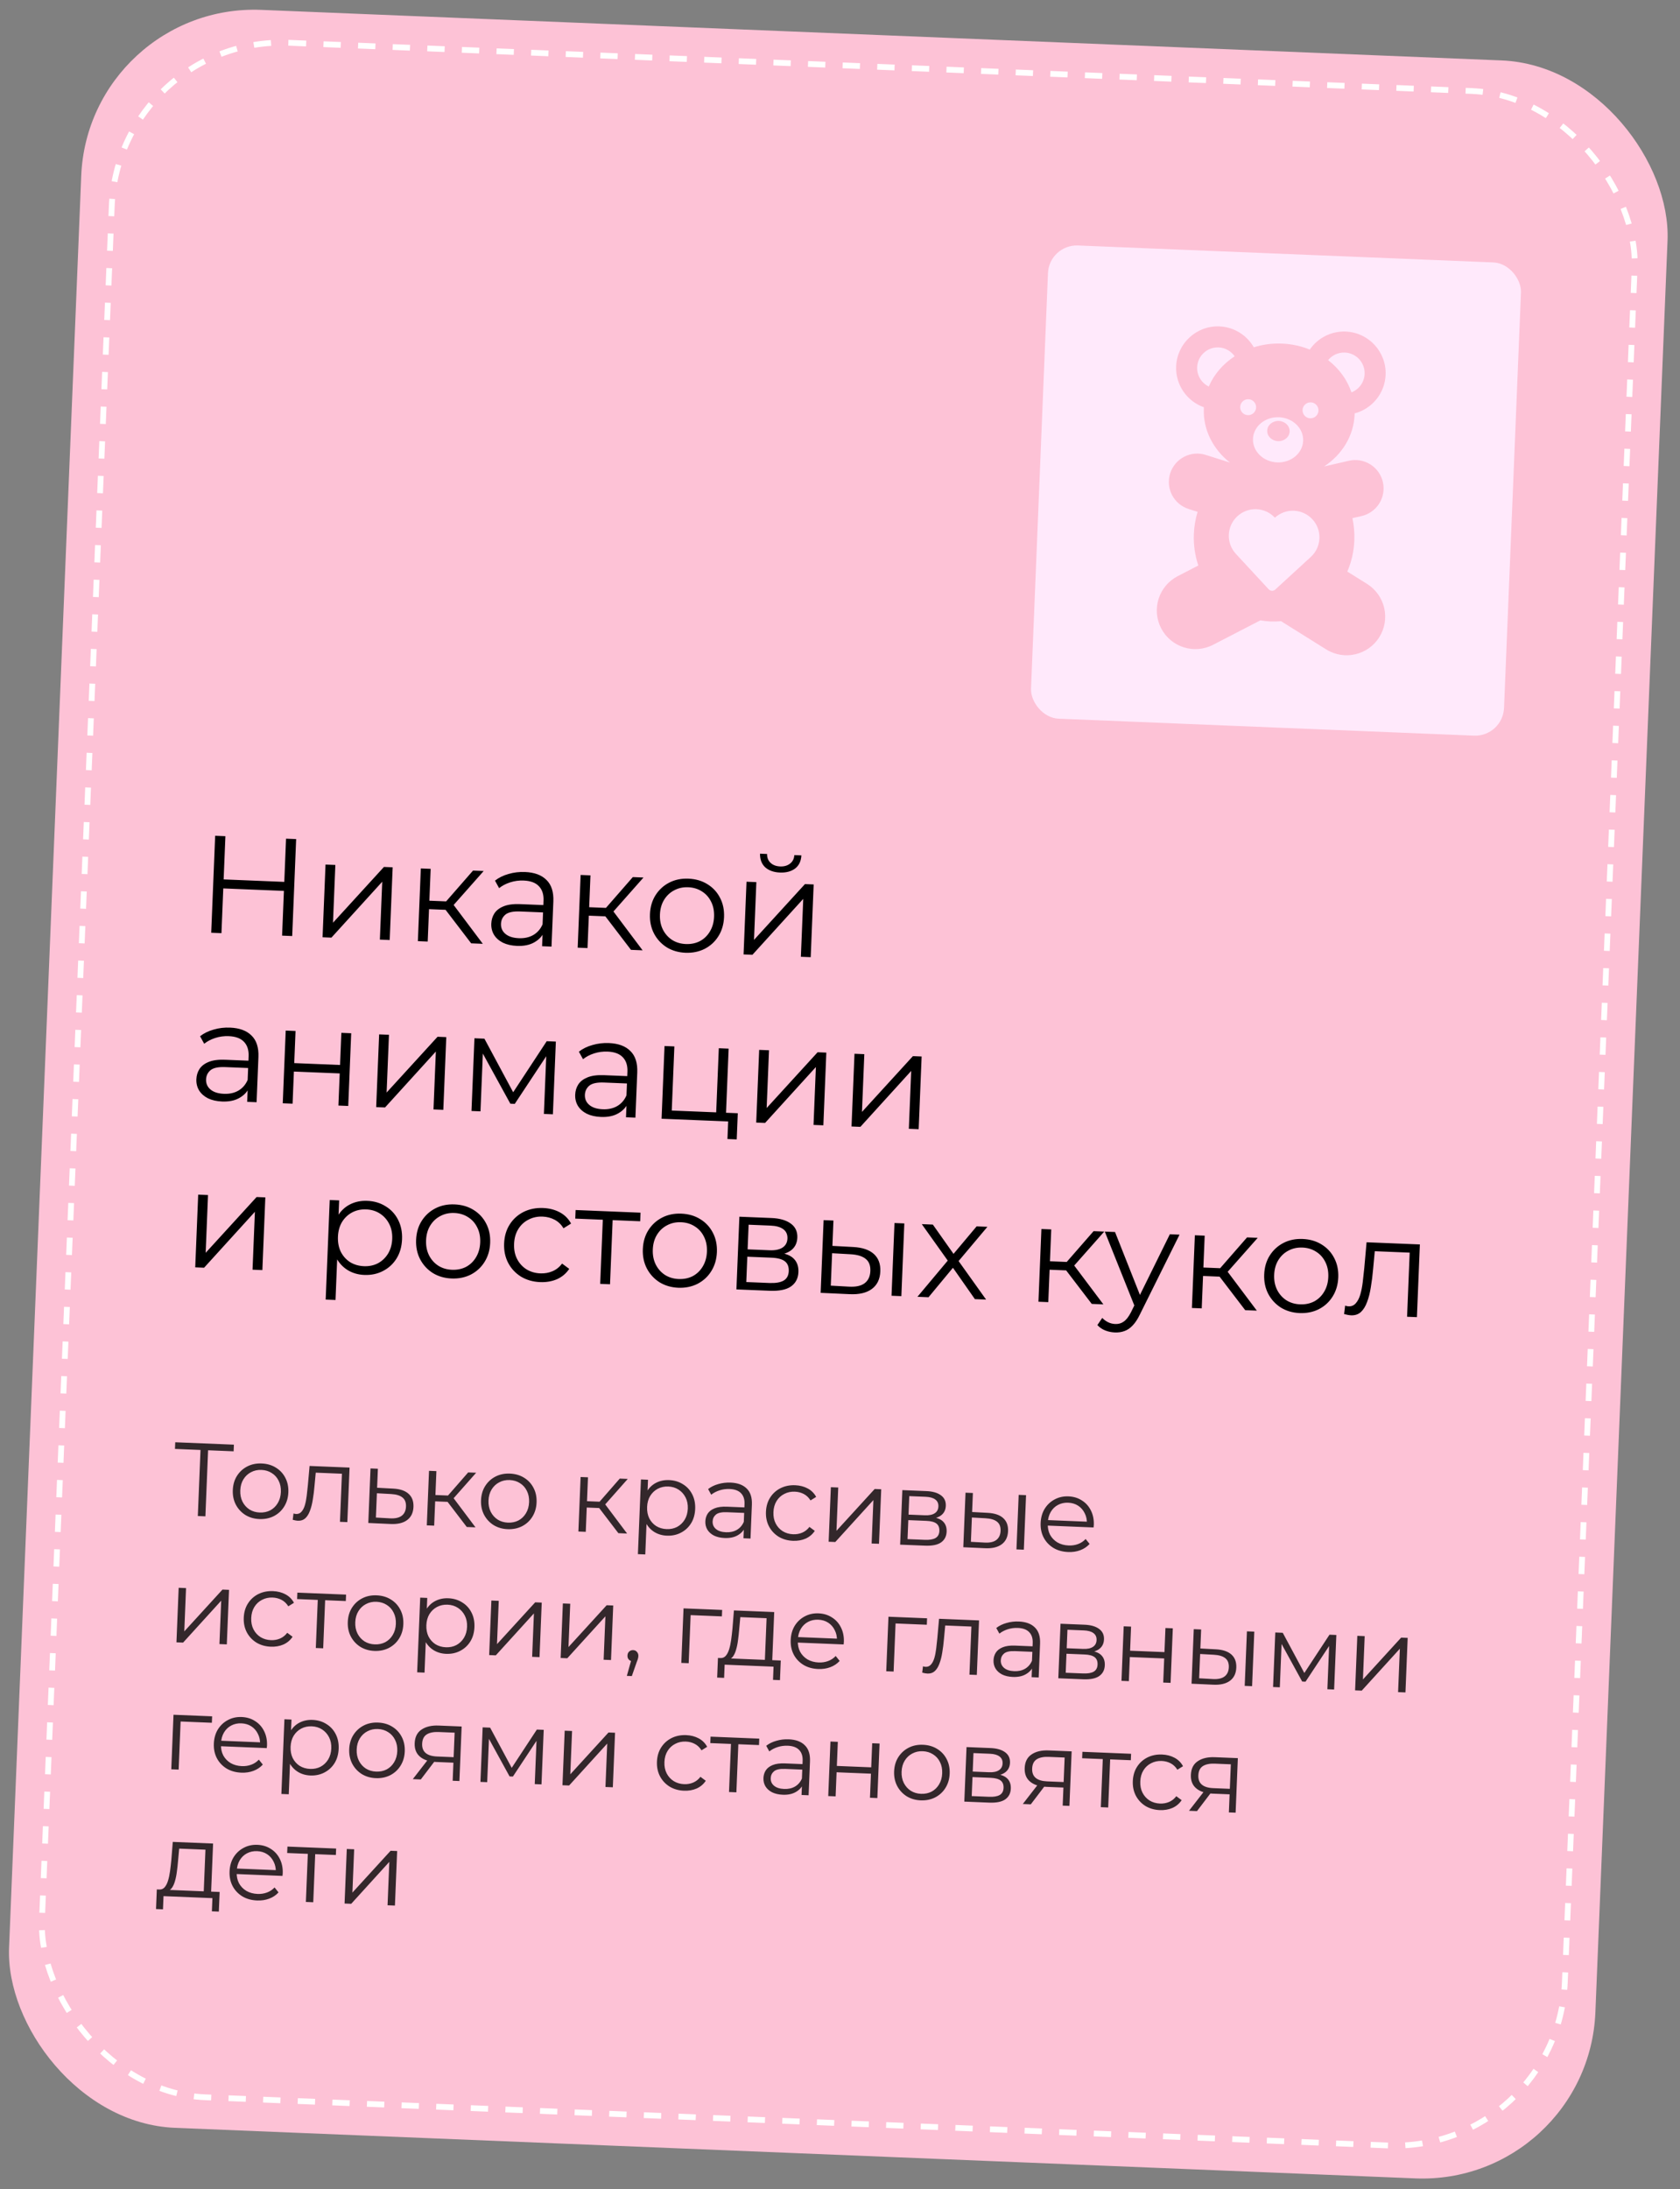 <?xml version="1.0" encoding="UTF-8"?> <svg xmlns="http://www.w3.org/2000/svg" width="291" height="379" viewBox="0 0 291 379" fill="none"><rect x="0" y="0" width="291" height="379" fill="#808080" stroke="none"/><rect x="15.29" y="0.489" width="275" height="367.003" rx="30" transform="rotate(2.333 15.29 0.489)" fill="#FDC2D6"></rect><rect x="20.561" y="6.208" width="264" height="356.003" rx="29.5" transform="rotate(2.333 20.561 6.208)" fill="#FDC2D6"></rect><rect x="20.561" y="6.208" width="264" height="356.003" rx="29.5" transform="rotate(2.333 20.561 6.208)" stroke="white" stroke-dasharray="3 3"></rect><rect x="181.726" y="42.299" width="82" height="82" rx="5" transform="rotate(2.335 181.726 42.299)" fill="#FFE9FB"></rect><g clip-path="url(#clip0_45_130)"><path d="M239.764 105.264C239.365 103.538 238.298 102.037 236.794 101.099L233.377 98.961C234.084 97.311 234.511 95.497 234.589 93.583C234.643 92.249 234.523 90.953 234.256 89.711L235.843 89.347C237.113 89.056 238.216 88.274 238.909 87.171C239.596 86.069 239.825 84.736 239.536 83.464C238.928 80.82 236.295 79.17 233.653 79.775L229.36 80.758C232.438 78.725 234.487 75.491 234.638 71.777C234.641 71.71 234.643 71.644 234.644 71.577C237.621 70.79 239.876 68.134 240.008 64.901C240.17 60.93 237.072 57.568 233.101 57.406C230.537 57.302 228.231 58.556 226.872 60.525C225.393 59.924 223.769 59.559 222.058 59.49C220.345 59.42 218.697 59.651 217.176 60.129C215.982 58.055 213.783 56.618 211.221 56.513C207.25 56.352 203.888 59.45 203.726 63.422C203.594 66.656 205.625 69.485 208.529 70.512C208.525 70.579 208.521 70.644 208.518 70.712C208.367 74.426 210.147 77.816 213.05 80.092L208.852 78.763C206.266 77.945 203.509 79.377 202.69 81.962C202.298 83.204 202.413 84.55 203.012 85.706C203.612 86.862 204.648 87.732 205.889 88.125L207.442 88.617C207.071 89.832 206.848 91.115 206.794 92.451C206.716 94.364 206.995 96.207 207.565 97.91L203.985 99.763C202.41 100.578 201.224 101.985 200.688 103.672C200.149 105.362 200.306 107.197 201.12 108.77C202.815 112.051 206.849 113.334 210.128 111.636L218.313 107.405C218.896 107.507 219.493 107.574 220.1 107.599C220.707 107.624 221.306 107.607 221.896 107.551L229.709 112.434C232.842 114.393 236.965 113.443 238.92 110.31C239.859 108.808 240.162 106.993 239.764 105.264ZM216.254 69.122C217.014 69.153 217.608 69.796 217.577 70.557C217.546 71.317 216.902 71.912 216.141 71.88C215.379 71.85 214.787 71.206 214.818 70.444C214.849 69.683 215.492 69.091 216.254 69.122ZM227.055 69.663C227.817 69.694 228.41 70.338 228.379 71.1C228.348 71.861 227.705 72.453 226.943 72.422C226.181 72.391 225.588 71.749 225.619 70.987C225.65 70.225 226.293 69.632 227.055 69.663ZM219.75 102.026C218.242 100.4 214.151 95.98 214.067 95.89C212.342 94.017 212.46 91.104 214.332 89.379C216.201 87.659 219.103 87.772 220.83 89.632C222.702 87.919 225.604 88.042 227.327 89.909C229.053 91.78 228.934 94.693 227.061 96.419C226.969 96.502 222.532 100.574 220.898 102.073C220.567 102.376 220.054 102.355 219.75 102.026ZM232.951 61.041C234.915 61.121 236.452 62.787 236.372 64.752C236.312 66.214 235.373 67.436 234.092 67.934C233.357 65.745 231.937 63.812 230.048 62.349C230.733 61.511 231.789 60.994 232.951 61.041ZM221.538 72.238C223.939 72.336 225.812 74.167 225.724 76.326C225.636 78.485 223.618 80.157 221.22 80.06C218.821 79.962 216.946 78.132 217.034 75.972C217.122 73.813 219.137 72.141 221.538 72.238ZM207.364 63.57C207.444 61.605 209.109 60.07 211.074 60.15C212.236 60.197 213.247 60.799 213.862 61.688C211.86 62.994 210.286 64.805 209.377 66.925C208.138 66.326 207.304 65.032 207.364 63.57Z" fill="#FDC2D6"></path><path d="M221.37 76.381C222.443 76.424 223.345 75.677 223.384 74.71C223.424 73.744 222.586 72.926 221.512 72.882C220.439 72.838 219.537 73.586 219.498 74.552C219.459 75.518 220.297 76.337 221.37 76.381Z" fill="#FDC2D6"></path></g><path d="M49.547 145.206L51.297 145.277L50.613 162.064L48.862 161.992L49.547 145.206ZM38.359 161.564L36.585 161.492L37.269 144.706L39.043 144.778L38.359 161.564ZM49.346 154.254L38.483 153.811L38.547 152.252L49.41 152.695L49.346 154.254ZM55.872 162.278L56.385 149.688L58.087 149.758L57.68 159.757L66.504 150.101L68.015 150.162L67.502 162.752L65.799 162.682L66.208 152.659L57.406 162.34L55.872 162.278ZM81.614 163.327L76.688 156.881L78.137 156.099L83.628 163.409L81.614 163.327ZM72.381 162.951L72.894 150.361L74.597 150.43L74.084 163.02L72.381 162.951ZM73.785 157.387L73.845 155.924L77.897 156.089L77.838 157.552L73.785 157.387ZM78.242 157.064L76.669 156.76L81.935 150.729L83.781 150.805L78.242 157.064ZM93.898 163.827L94.012 161.046L93.958 160.587L94.148 155.935C94.192 154.864 93.921 154.028 93.337 153.428C92.769 152.828 91.894 152.504 90.711 152.456C89.895 152.423 89.115 152.527 88.368 152.769C87.622 153.011 86.984 153.345 86.454 153.772L85.738 152.47C86.4 151.952 87.184 151.568 88.091 151.316C88.999 151.049 89.948 150.936 90.939 150.976C92.57 151.043 93.808 151.501 94.654 152.352C95.517 153.188 95.915 154.43 95.848 156.076L95.529 163.894L93.898 163.827ZM89.553 163.77C88.61 163.732 87.793 163.546 87.102 163.214C86.427 162.866 85.917 162.413 85.572 161.855C85.227 161.28 85.069 160.633 85.099 159.914C85.125 159.258 85.301 158.673 85.626 158.158C85.968 157.627 86.498 157.216 87.214 156.925C87.947 156.619 88.913 156.49 90.112 156.539L94.452 156.716L94.401 157.987L90.108 157.812C88.893 157.762 88.037 157.944 87.54 158.356C87.059 158.769 86.805 159.295 86.779 159.934C86.75 160.654 87.006 161.24 87.548 161.695C88.09 162.149 88.865 162.397 89.872 162.438C90.831 162.477 91.663 162.295 92.368 161.891C93.09 161.472 93.627 160.854 93.981 160.035L94.317 161.226C93.963 162.044 93.376 162.685 92.557 163.148C91.754 163.612 90.752 163.819 89.553 163.77ZM109.294 164.455L104.368 158.009L105.817 157.227L111.308 164.537L109.294 164.455ZM100.062 164.078L100.574 151.489L102.277 151.558L101.764 164.148L100.062 164.078ZM101.465 158.515L101.525 157.052L105.577 157.217L105.518 158.68L101.465 158.515ZM105.922 158.192L104.349 157.888L109.615 151.857L111.461 151.932L105.922 158.192ZM118.725 164.959C117.51 164.909 116.426 164.593 115.473 164.01C114.537 163.411 113.808 162.621 113.288 161.639C112.768 160.641 112.534 159.518 112.584 158.271C112.636 157.008 112.961 155.909 113.559 154.972C114.158 154.036 114.948 153.315 115.929 152.811C116.911 152.307 118.017 152.079 119.248 152.13C120.495 152.18 121.587 152.497 122.524 153.08C123.477 153.663 124.206 154.445 124.71 155.427C125.231 156.409 125.465 157.531 125.414 158.794C125.363 160.041 125.038 161.141 124.439 162.093C123.856 163.03 123.066 163.759 122.068 164.278C121.07 164.782 119.956 165.009 118.725 164.959ZM118.787 163.448C119.698 163.485 120.513 163.318 121.233 162.947C121.953 162.56 122.528 162.007 122.958 161.288C123.404 160.554 123.647 159.699 123.687 158.724C123.727 157.733 123.555 156.861 123.169 156.108C122.799 155.357 122.271 154.767 121.584 154.338C120.897 153.894 120.107 153.654 119.211 153.617C118.316 153.581 117.508 153.756 116.788 154.143C116.068 154.514 115.486 155.059 115.04 155.777C114.594 156.496 114.351 157.351 114.311 158.342C114.271 159.317 114.444 160.189 114.829 160.957C115.215 161.709 115.751 162.308 116.437 162.752C117.124 163.18 117.907 163.412 118.787 163.448ZM128.796 165.249L129.308 152.66L131.011 152.729L130.604 162.729L139.428 153.072L140.939 153.133L140.426 165.723L138.723 165.654L139.132 155.63L130.33 165.312L128.796 165.249ZM135.09 151.07C134.035 151.027 133.19 150.728 132.556 150.174C131.939 149.604 131.635 148.815 131.644 147.807L132.867 147.856C132.857 148.497 133.06 149.009 133.477 149.395C133.894 149.78 134.446 149.986 135.133 150.014C135.82 150.042 136.387 149.881 136.834 149.531C137.297 149.182 137.549 148.688 137.591 148.049L138.814 148.099C138.757 149.105 138.39 149.867 137.712 150.384C137.035 150.885 136.161 151.113 135.09 151.07ZM42.814 190.77L42.927 187.988L42.874 187.53L43.063 182.877C43.107 181.806 42.837 180.971 42.253 180.37C41.685 179.771 40.809 179.447 39.626 179.399C38.811 179.365 38.03 179.47 37.283 179.712C36.537 179.953 35.899 180.288 35.369 180.714L34.654 179.412C35.315 178.895 36.099 178.51 37.006 178.259C37.914 177.992 38.864 177.878 39.855 177.919C41.485 177.985 42.724 178.444 43.57 179.295C44.432 180.131 44.83 181.372 44.763 183.019L44.445 190.836L42.814 190.77ZM38.469 190.713C37.525 190.674 36.708 190.489 36.017 190.157C35.343 189.809 34.833 189.356 34.487 188.797C34.142 188.223 33.985 187.576 34.014 186.856C34.041 186.201 34.217 185.616 34.542 185.1C34.884 184.57 35.413 184.159 36.129 183.868C36.862 183.562 37.828 183.433 39.028 183.482L43.368 183.659L43.316 184.929L39.024 184.755C37.809 184.705 36.953 184.886 36.455 185.298C35.974 185.711 35.721 186.237 35.694 186.877C35.665 187.596 35.922 188.183 36.464 188.638C37.005 189.092 37.78 189.34 38.787 189.381C39.746 189.42 40.578 189.238 41.283 188.834C42.005 188.415 42.543 187.796 42.896 186.978L43.232 188.169C42.879 188.987 42.292 189.628 41.472 190.091C40.669 190.554 39.668 190.762 38.469 190.713ZM48.977 191.021L49.49 178.431L51.193 178.501L50.966 184.064L58.903 184.388L59.13 178.824L60.833 178.894L60.32 191.483L58.617 191.414L58.844 185.85L50.906 185.527L50.68 191.09L48.977 191.021ZM65.159 191.68L65.672 179.091L67.374 179.16L66.967 189.16L75.791 179.503L77.302 179.565L76.789 192.154L75.087 192.085L75.495 182.061L66.694 191.743L65.159 191.68ZM81.669 192.353L82.182 179.763L83.908 179.834L89.222 189.73L88.502 189.701L94.699 180.273L96.282 180.338L95.769 192.927L94.21 192.864L94.644 182.217L94.95 182.373L89.165 191.121L88.398 191.09L83.299 181.803L83.662 181.745L83.227 192.416L81.669 192.353ZM108.431 193.443L108.545 190.662L108.491 190.203L108.681 185.551C108.725 184.48 108.454 183.644 107.87 183.044C107.302 182.444 106.427 182.12 105.244 182.072C104.428 182.039 103.647 182.143 102.901 182.385C102.155 182.627 101.516 182.961 100.987 183.388L100.271 182.086C100.933 181.568 101.717 181.184 102.624 180.933C103.532 180.665 104.481 180.552 105.472 180.592C107.103 180.659 108.341 181.118 109.187 181.969C110.05 182.804 110.448 184.046 110.381 185.692L110.062 193.51L108.431 193.443ZM104.086 193.386C103.143 193.348 102.326 193.163 101.635 192.83C100.96 192.482 100.45 192.029 100.105 191.471C99.76 190.896 99.602 190.249 99.631 189.53C99.658 188.874 99.834 188.289 100.159 187.774C100.501 187.243 101.03 186.833 101.747 186.542C102.48 186.235 103.446 186.106 104.645 186.155L108.985 186.332L108.934 187.603L104.641 187.428C103.426 187.379 102.57 187.56 102.073 187.972C101.592 188.385 101.338 188.911 101.312 189.55C101.283 190.27 101.539 190.857 102.081 191.311C102.623 191.766 103.397 192.013 104.405 192.054C105.364 192.093 106.196 191.911 106.901 191.508C107.623 191.089 108.16 190.47 108.514 189.652L108.85 190.842C108.496 191.661 107.909 192.301 107.09 192.764C106.286 193.228 105.285 193.435 104.086 193.386ZM114.594 193.695L115.107 181.105L116.81 181.174L116.358 192.277L124.055 192.591L124.508 181.488L126.21 181.557L125.697 194.147L114.594 193.695ZM126.005 197.21L126.135 194.021L126.561 194.182L123.995 194.078L124.055 192.591L127.796 192.743L127.611 197.275L126.005 197.21ZM130.987 194.362L131.5 181.773L133.203 181.842L132.795 191.842L141.62 182.185L143.13 182.247L142.617 194.836L140.915 194.767L141.323 184.743L132.522 194.425L130.987 194.362ZM147.497 195.035L148.01 182.446L149.712 182.515L149.305 192.515L158.129 182.858L159.64 182.919L159.127 195.509L157.425 195.44L157.833 185.416L149.032 195.098L147.497 195.035ZM33.816 219.427L34.329 206.838L36.031 206.907L35.624 216.907L44.448 207.25L45.959 207.312L45.446 219.901L43.744 219.832L44.152 209.808L35.35 219.49L33.816 219.427ZM63.095 220.74C62.008 220.696 61.035 220.408 60.176 219.877C59.318 219.329 58.644 218.573 58.155 217.609C57.682 216.629 57.474 215.451 57.53 214.076C57.586 212.701 57.889 211.553 58.439 210.63C58.99 209.692 59.715 208.993 60.614 208.533C61.514 208.073 62.515 207.866 63.618 207.911C64.817 207.96 65.877 208.275 66.798 208.857C67.736 209.424 68.457 210.206 68.96 211.203C69.465 212.185 69.691 213.307 69.64 214.57C69.588 215.849 69.27 216.957 68.688 217.894C68.105 218.831 67.323 219.552 66.342 220.056C65.376 220.561 64.294 220.789 63.095 220.74ZM56.412 225.008L57.114 207.766L58.745 207.833L58.591 211.621L58.32 214.132L58.457 216.684L58.115 225.077L56.412 225.008ZM63.037 219.225C63.932 219.261 64.74 219.094 65.459 218.723C66.18 218.336 66.763 217.783 67.208 217.065C67.655 216.33 67.898 215.476 67.937 214.5C67.977 213.525 67.804 212.661 67.418 211.909C67.033 211.157 66.497 210.558 65.81 210.114C65.124 209.67 64.333 209.429 63.438 209.393C62.542 209.356 61.727 209.531 60.99 209.918C60.27 210.305 59.687 210.857 59.241 211.576C58.812 212.295 58.577 213.142 58.537 214.117C58.497 215.093 58.662 215.964 59.031 216.732C59.417 217.484 59.953 218.082 60.639 218.527C61.343 218.956 62.142 219.188 63.037 219.225ZM78.216 221.356C77.001 221.307 75.917 220.991 74.964 220.407C74.027 219.809 73.299 219.018 72.778 218.036C72.259 217.038 72.024 215.916 72.075 214.669C72.126 213.406 72.451 212.306 73.05 211.37C73.649 210.433 74.439 209.713 75.42 209.209C76.401 208.704 77.508 208.477 78.739 208.527C79.986 208.578 81.078 208.895 82.015 209.477C82.968 210.061 83.696 210.843 84.201 211.824C84.721 212.806 84.956 213.929 84.904 215.192C84.854 216.439 84.529 217.538 83.929 218.491C83.347 219.428 82.556 220.156 81.558 220.676C80.561 221.18 79.447 221.407 78.216 221.356ZM78.277 219.846C79.189 219.883 80.004 219.716 80.724 219.345C81.444 218.958 82.019 218.405 82.449 217.686C82.895 216.951 83.138 216.096 83.178 215.121C83.218 214.13 83.046 213.258 82.66 212.506C82.29 211.754 81.762 211.164 81.075 210.736C80.388 210.292 79.597 210.051 78.702 210.015C77.807 209.978 76.999 210.154 76.279 210.541C75.559 210.912 74.976 211.456 74.531 212.175C74.085 212.893 73.842 213.748 73.802 214.739C73.762 215.714 73.934 216.586 74.32 217.355C74.705 218.107 75.241 218.705 75.928 219.149C76.615 219.578 77.398 219.81 78.277 219.846ZM93.557 221.982C92.31 221.931 91.202 221.613 90.233 221.029C89.281 220.43 88.544 219.64 88.024 218.658C87.504 217.66 87.269 216.537 87.32 215.29C87.372 214.027 87.697 212.927 88.295 211.991C88.894 211.055 89.692 210.335 90.689 209.831C91.703 209.328 92.833 209.101 94.08 209.152C95.151 209.196 96.109 209.443 96.956 209.894C97.802 210.345 98.456 210.996 98.918 211.847L97.612 212.659C97.206 212.002 96.69 211.508 96.063 211.179C95.436 210.849 94.746 210.669 93.995 210.638C93.1 210.601 92.284 210.776 91.548 211.163C90.812 211.533 90.221 212.078 89.776 212.796C89.33 213.514 89.087 214.369 89.047 215.36C89.006 216.352 89.179 217.223 89.565 217.976C89.95 218.728 90.495 219.327 91.197 219.772C91.9 220.201 92.699 220.433 93.594 220.47C94.346 220.5 95.047 220.377 95.699 220.099C96.351 219.821 96.906 219.38 97.363 218.774L98.599 219.689C98.07 220.484 97.365 221.08 96.484 221.476C95.604 221.857 94.628 222.025 93.557 221.982ZM103.962 222.285L104.433 210.727L104.846 211.2L99.643 210.988L99.703 209.501L110.95 209.96L110.889 211.446L105.686 211.234L106.136 210.796L105.665 222.355L103.962 222.285ZM117.488 222.957C116.273 222.907 115.189 222.591 114.236 222.007C113.3 221.409 112.571 220.618 112.051 219.636C111.531 218.638 111.296 217.516 111.347 216.269C111.399 215.006 111.724 213.906 112.322 212.97C112.921 212.034 113.711 211.313 114.692 210.809C115.674 210.304 116.78 210.077 118.011 210.127C119.258 210.178 120.35 210.495 121.287 211.077C122.24 211.661 122.969 212.443 123.473 213.424C123.993 214.406 124.228 215.529 124.177 216.792C124.126 218.039 123.801 219.138 123.201 220.091C122.619 221.028 121.828 221.756 120.83 222.276C119.833 222.78 118.719 223.007 117.488 222.957ZM117.55 221.446C118.461 221.483 119.276 221.316 119.996 220.945C120.716 220.558 121.291 220.005 121.721 219.286C122.167 218.551 122.41 217.697 122.45 216.721C122.49 215.73 122.318 214.858 121.932 214.106C121.562 213.354 121.034 212.764 120.347 212.336C119.66 211.892 118.869 211.651 117.974 211.615C117.079 211.579 116.271 211.754 115.551 212.141C114.831 212.512 114.248 213.056 113.803 213.775C113.357 214.493 113.114 215.348 113.074 216.339C113.034 217.315 113.207 218.186 113.592 218.955C113.977 219.707 114.513 220.305 115.2 220.75C115.887 221.178 116.67 221.41 117.55 221.446ZM127.558 223.247L128.071 210.657L133.635 210.884C135.057 210.942 136.165 211.259 136.959 211.836C137.768 212.413 138.151 213.23 138.108 214.285C138.066 215.308 137.642 216.083 136.836 216.611C136.031 217.123 134.988 217.352 133.71 217.3L134.066 216.81C135.569 216.872 136.66 217.196 137.341 217.785C138.021 218.373 138.34 219.194 138.297 220.25C138.253 221.337 137.819 222.168 136.995 222.743C136.187 223.302 134.952 223.548 133.29 223.48L127.558 223.247ZM129.268 221.971L133.272 222.135C134.343 222.178 135.158 222.043 135.715 221.73C136.289 221.401 136.591 220.853 136.623 220.085C136.654 219.318 136.429 218.748 135.948 218.376C135.466 218.004 134.69 217.797 133.619 217.753L129.446 217.583L129.268 221.971ZM129.498 216.312L133.287 216.466C134.262 216.506 135.013 216.353 135.54 216.006C136.082 215.66 136.368 215.135 136.397 214.431C136.425 213.728 136.183 213.19 135.67 212.816C135.172 212.444 134.436 212.238 133.461 212.198L129.672 212.044L129.498 216.312ZM154.426 224.342L154.939 211.752L156.641 211.821L156.128 224.411L154.426 224.342ZM147.78 215.904C149.362 215.984 150.554 216.385 151.358 217.107C152.161 217.828 152.536 218.836 152.483 220.131C152.429 221.474 151.939 222.487 151.014 223.17C150.09 223.853 148.797 224.152 147.135 224.068L142.148 223.841L142.661 211.252L144.363 211.321L144.185 215.709L147.78 215.904ZM147.068 222.769C148.25 222.833 149.147 222.637 149.758 222.182C150.385 221.711 150.718 221.004 150.757 220.061C150.795 219.117 150.528 218.418 149.954 217.962C149.38 217.49 148.495 217.222 147.296 217.157L144.133 216.98L143.904 222.592L147.068 222.769ZM158.914 224.524L164.519 217.835L164.46 218.673L159.666 211.945L161.585 212.023L165.514 217.587L164.795 217.534L169.163 212.332L171.033 212.408L165.657 218.794L165.718 217.884L170.808 225.009L168.865 224.93L164.712 218.996L165.379 219.119L160.832 224.603L158.914 224.524ZM189.107 225.755L184.181 219.309L185.63 218.527L191.121 225.837L189.107 225.755ZM179.874 225.378L180.387 212.789L182.09 212.858L181.577 225.448L179.874 225.378ZM181.278 219.815L181.338 218.352L185.39 218.517L185.331 219.98L181.278 219.815ZM185.735 219.492L184.162 219.188L189.428 213.157L191.274 213.232L185.735 219.492ZM193.103 230.697C192.512 230.673 191.948 230.554 191.413 230.34C190.893 230.127 190.449 229.821 190.081 229.421L190.924 228.183C191.231 228.499 191.566 228.745 191.927 228.92C192.303 229.112 192.723 229.217 193.187 229.236C193.747 229.258 194.233 229.118 194.645 228.815C195.073 228.528 195.487 228 195.887 227.232L196.777 225.419L196.98 225.163L202.636 213.695L204.314 213.764L197.433 227.607C197.048 228.408 196.63 229.04 196.179 229.502C195.744 229.964 195.274 230.281 194.771 230.453C194.267 230.641 193.711 230.722 193.103 230.697ZM196.64 226.422L191.365 213.236L193.139 213.308L197.8 225.076L196.64 226.422ZM215.686 226.838L210.76 220.392L212.21 219.61L217.7 226.92L215.686 226.838ZM206.454 226.461L206.967 213.872L208.669 213.941L208.156 226.531L206.454 226.461ZM207.857 220.898L207.917 219.435L211.97 219.6L211.91 221.063L207.857 220.898ZM212.314 220.575L210.741 220.271L216.007 214.24L217.854 214.315L212.314 220.575ZM225.117 227.342C223.902 227.292 222.818 226.976 221.865 226.393C220.929 225.794 220.201 225.004 219.68 224.022C219.16 223.024 218.926 221.901 218.977 220.654C219.028 219.391 219.353 218.292 219.952 217.355C220.55 216.419 221.34 215.699 222.322 215.194C223.303 214.69 224.409 214.462 225.64 214.513C226.887 214.563 227.979 214.88 228.916 215.463C229.869 216.046 230.598 216.828 231.102 217.81C231.623 218.792 231.857 219.914 231.806 221.177C231.755 222.424 231.43 223.524 230.831 224.476C230.248 225.413 229.458 226.142 228.46 226.661C227.463 227.165 226.348 227.392 225.117 227.342ZM225.179 225.831C226.09 225.868 226.906 225.701 227.625 225.33C228.346 224.943 228.921 224.39 229.35 223.671C229.797 222.937 230.04 222.082 230.079 221.107C230.12 220.116 229.947 219.244 229.561 218.492C229.192 217.74 228.663 217.15 227.976 216.722C227.29 216.277 226.499 216.037 225.604 216C224.708 215.964 223.901 216.139 223.18 216.526C222.46 216.897 221.878 217.442 221.432 218.16C220.987 218.879 220.744 219.734 220.703 220.725C220.663 221.7 220.836 222.572 221.221 223.34C221.607 224.092 222.143 224.691 222.829 225.135C223.517 225.563 224.3 225.795 225.179 225.831ZM232.816 227.512L232.996 226.054C233.107 226.074 233.21 226.102 233.305 226.138C233.416 226.159 233.512 226.171 233.592 226.174C234.103 226.195 234.519 226.02 234.838 225.648C235.173 225.278 235.434 224.776 235.62 224.143C235.806 223.51 235.947 222.795 236.044 221.998C236.141 221.186 236.23 220.373 236.311 219.559L236.71 215.084L245.942 215.46L245.429 228.049L243.726 227.98L244.199 216.374L244.61 216.895L237.752 216.615L238.181 216.104L237.841 219.742C237.749 220.827 237.618 221.862 237.45 222.848C237.298 223.835 237.078 224.699 236.792 225.44C236.522 226.181 236.162 226.759 235.713 227.173C235.264 227.571 234.704 227.757 234.033 227.729C233.841 227.721 233.642 227.697 233.435 227.657C233.244 227.617 233.038 227.569 232.816 227.512Z" fill="black"></path><path d="M34.265 262.481L34.746 250.683L35.091 251.058L30.307 250.863L30.354 249.712L40.515 250.126L40.468 251.277L35.702 251.082L36.059 250.737L35.578 262.535L34.265 262.481ZM44.93 263.006C44.019 262.969 43.206 262.732 42.491 262.294C41.789 261.845 41.242 261.252 40.852 260.516C40.462 259.767 40.286 258.926 40.325 257.99C40.363 257.043 40.607 256.218 41.056 255.516C41.505 254.814 42.097 254.273 42.833 253.895C43.569 253.517 44.399 253.346 45.322 253.384C46.257 253.422 47.077 253.66 47.779 254.097C48.494 254.534 49.041 255.121 49.419 255.857C49.809 256.593 49.985 257.435 49.947 258.382C49.908 259.318 49.665 260.142 49.215 260.857C48.778 261.559 48.185 262.106 47.437 262.496C46.689 262.873 45.853 263.044 44.93 263.006ZM44.976 261.873C45.66 261.901 46.271 261.776 46.811 261.497C47.351 261.207 47.783 260.792 48.105 260.253C48.44 259.702 48.622 259.061 48.652 258.33C48.682 257.586 48.552 256.932 48.263 256.368C47.986 255.804 47.59 255.362 47.074 255.041C46.559 254.707 45.966 254.527 45.295 254.5C44.623 254.472 44.017 254.604 43.477 254.894C42.937 255.172 42.5 255.581 42.166 256.12C41.832 256.659 41.65 257.3 41.62 258.043C41.59 258.774 41.719 259.428 42.008 260.005C42.297 260.569 42.699 261.018 43.214 261.351C43.73 261.672 44.317 261.846 44.976 261.873ZM50.704 263.133L50.839 262.04C50.922 262.055 51 262.076 51.071 262.103C51.154 262.119 51.226 262.128 51.286 262.13C51.669 262.146 51.981 262.014 52.221 261.736C52.472 261.458 52.668 261.081 52.807 260.607C52.947 260.132 53.052 259.596 53.125 258.998C53.198 258.389 53.264 257.779 53.325 257.169L53.624 253.812L60.549 254.094L60.164 263.537L58.887 263.485L59.242 254.78L59.55 255.171L54.406 254.961L54.728 254.578L54.473 257.306C54.404 258.12 54.306 258.896 54.18 259.636C54.066 260.376 53.901 261.024 53.686 261.579C53.483 262.135 53.214 262.569 52.877 262.879C52.54 263.178 52.12 263.317 51.617 263.296C51.473 263.291 51.323 263.272 51.168 263.242C51.026 263.212 50.871 263.176 50.704 263.133ZM68.108 257.735C69.294 257.796 70.183 258.096 70.773 258.636C71.376 259.177 71.657 259.934 71.618 260.905C71.576 261.912 71.209 262.672 70.516 263.184C69.834 263.696 68.864 263.921 67.606 263.858L63.794 263.685L64.179 254.242L65.456 254.294L65.321 257.586L68.108 257.735ZM67.574 262.884C68.448 262.931 69.115 262.784 69.573 262.443C70.044 262.09 70.294 261.559 70.323 260.852C70.351 260.145 70.151 259.62 69.72 259.278C69.29 258.924 68.632 258.723 67.745 258.675L65.283 258.539L65.111 262.747L67.574 262.884ZM80.852 264.38L77.158 259.545L78.245 258.959L82.363 264.441L80.852 264.38ZM73.928 264.097L74.313 254.655L75.59 254.707L75.205 264.149L73.928 264.097ZM74.981 259.925L75.025 258.828L78.065 258.952L78.02 260.049L74.981 259.925ZM78.323 259.683L77.144 259.454L81.093 254.932L82.478 254.988L78.323 259.683ZM87.926 264.758C87.014 264.721 86.201 264.483 85.487 264.046C84.784 263.597 84.238 263.004 83.848 262.268C83.458 261.519 83.282 260.677 83.32 259.742C83.359 258.795 83.603 257.97 84.052 257.268C84.5 256.566 85.093 256.025 85.829 255.647C86.565 255.269 87.395 255.098 88.318 255.136C89.253 255.174 90.072 255.411 90.775 255.848C91.49 256.286 92.036 256.873 92.415 257.609C92.805 258.345 92.981 259.187 92.942 260.134C92.904 261.069 92.66 261.894 92.211 262.609C91.774 263.311 91.181 263.858 90.433 264.247C89.685 264.625 88.849 264.795 87.926 264.758ZM87.972 263.625C88.655 263.653 89.267 263.527 89.807 263.249C90.347 262.959 90.778 262.544 91.1 262.005C91.435 261.454 91.617 260.813 91.647 260.081C91.677 259.338 91.548 258.684 91.259 258.12C90.981 257.556 90.585 257.114 90.07 256.793C89.555 256.459 88.962 256.279 88.29 256.252C87.619 256.224 87.013 256.356 86.473 256.646C85.933 256.924 85.496 257.333 85.162 257.872C84.828 258.41 84.645 259.052 84.615 259.795C84.585 260.526 84.715 261.18 85.004 261.756C85.293 262.321 85.695 262.769 86.21 263.103C86.725 263.424 87.312 263.598 87.972 263.625ZM107.11 265.449L103.416 260.615L104.502 260.029L108.621 265.511L107.11 265.449ZM100.186 265.167L100.57 255.725L101.847 255.777L101.462 265.219L100.186 265.167ZM101.238 260.995L101.283 259.898L104.322 260.021L104.278 261.119L101.238 260.995ZM104.581 260.753L103.401 260.524L107.351 256.001L108.735 256.058L104.581 260.753ZM115.506 265.882C114.691 265.848 113.961 265.632 113.317 265.234C112.673 264.823 112.168 264.256 111.801 263.533C111.446 262.798 111.29 261.915 111.332 260.884C111.374 259.852 111.601 258.991 112.014 258.299C112.427 257.595 112.971 257.071 113.645 256.726C114.32 256.381 115.071 256.226 115.898 256.26C116.797 256.296 117.592 256.533 118.283 256.969C118.987 257.394 119.527 257.981 119.905 258.729C120.283 259.465 120.453 260.306 120.415 261.254C120.376 262.213 120.138 263.044 119.701 263.747C119.264 264.449 118.677 264.99 117.941 265.368C117.217 265.747 116.405 265.918 115.506 265.882ZM110.494 269.082L111.021 256.151L112.244 256.201L112.128 259.042L111.925 260.926L112.027 262.839L111.771 269.134L110.494 269.082ZM115.462 264.745C116.134 264.772 116.739 264.647 117.279 264.369C117.819 264.078 118.257 263.664 118.591 263.125C118.926 262.574 119.108 261.933 119.138 261.202C119.167 260.47 119.038 259.822 118.748 259.258C118.459 258.694 118.057 258.245 117.542 257.912C117.027 257.579 116.434 257.398 115.763 257.371C115.091 257.344 114.48 257.475 113.927 257.765C113.387 258.055 112.95 258.469 112.616 259.008C112.293 259.548 112.117 260.183 112.088 260.914C112.058 261.646 112.181 262.299 112.458 262.875C112.747 263.439 113.149 263.888 113.664 264.221C114.192 264.543 114.791 264.718 115.462 264.745ZM128.776 266.332L128.861 264.246L128.821 263.902L128.963 260.413C128.996 259.61 128.793 258.983 128.355 258.533C127.929 258.083 127.272 257.84 126.385 257.804C125.774 257.779 125.188 257.857 124.628 258.038C124.068 258.22 123.59 258.471 123.192 258.791L122.656 257.814C123.152 257.426 123.74 257.138 124.42 256.949C125.101 256.749 125.813 256.664 126.556 256.694C127.779 256.744 128.708 257.088 129.343 257.726C129.99 258.353 130.288 259.284 130.238 260.519L129.999 266.382L128.776 266.332ZM125.517 266.289C124.81 266.261 124.197 266.122 123.678 265.872C123.173 265.611 122.79 265.272 122.531 264.853C122.272 264.422 122.154 263.937 122.176 263.397C122.196 262.905 122.328 262.466 122.572 262.08C122.828 261.682 123.225 261.374 123.762 261.156C124.312 260.926 125.037 260.829 125.936 260.866L129.191 260.999L129.153 261.952L125.933 261.821C125.022 261.784 124.38 261.92 124.007 262.229C123.646 262.538 123.456 262.933 123.436 263.412C123.414 263.952 123.607 264.392 124.013 264.733C124.42 265.074 125 265.26 125.756 265.29C126.475 265.32 127.099 265.183 127.628 264.88C128.169 264.566 128.573 264.102 128.838 263.488L129.09 264.381C128.824 264.995 128.384 265.476 127.77 265.823C127.167 266.171 126.416 266.326 125.517 266.289ZM137.351 266.772C136.416 266.734 135.585 266.496 134.858 266.058C134.144 265.608 133.592 265.015 133.201 264.279C132.811 263.53 132.636 262.688 132.674 261.753C132.712 260.806 132.956 259.981 133.405 259.279C133.854 258.576 134.452 258.036 135.2 257.659C135.96 257.281 136.808 257.112 137.743 257.15C138.547 257.182 139.266 257.368 139.9 257.706C140.535 258.044 141.026 258.532 141.372 259.171L140.392 259.78C140.088 259.287 139.701 258.917 139.231 258.669C138.76 258.422 138.243 258.287 137.68 258.264C137.008 258.237 136.397 258.368 135.844 258.658C135.293 258.935 134.85 259.344 134.515 259.883C134.181 260.421 133.999 261.062 133.969 261.806C133.938 262.549 134.068 263.203 134.357 263.767C134.646 264.332 135.054 264.781 135.581 265.114C136.109 265.436 136.708 265.611 137.379 265.638C137.943 265.661 138.469 265.568 138.958 265.36C139.447 265.152 139.863 264.82 140.206 264.366L141.132 265.052C140.736 265.649 140.207 266.095 139.547 266.393C138.886 266.678 138.155 266.804 137.351 266.772ZM143.532 266.933L143.917 257.491L145.194 257.543L144.888 265.043L151.507 257.801L152.64 257.847L152.255 267.289L150.978 267.237L151.285 259.719L144.683 266.98L143.532 266.933ZM155.915 267.438L156.299 257.996L160.472 258.166C161.539 258.209 162.37 258.447 162.965 258.88C163.572 259.313 163.859 259.925 163.827 260.716C163.796 261.484 163.478 262.065 162.873 262.461C162.269 262.845 161.487 263.017 160.528 262.978L160.795 262.611C161.922 262.657 162.741 262.9 163.252 263.341C163.762 263.782 164.001 264.399 163.969 265.19C163.936 266.005 163.61 266.629 162.992 267.06C162.386 267.479 161.46 267.664 160.213 267.613L155.915 267.438ZM157.197 266.481L160.2 266.604C161.004 266.636 161.614 266.535 162.032 266.3C162.462 266.053 162.689 265.642 162.713 265.067C162.736 264.491 162.568 264.064 162.207 263.785C161.846 263.506 161.264 263.35 160.46 263.318L157.331 263.19L157.197 266.481ZM157.37 262.237L160.211 262.353C160.943 262.382 161.506 262.267 161.901 262.007C162.308 261.748 162.522 261.354 162.543 260.826C162.565 260.299 162.383 259.895 161.998 259.615C161.625 259.336 161.073 259.181 160.342 259.151L157.5 259.036L157.37 262.237ZM176.065 268.259L176.45 258.817L177.727 258.869L177.342 268.311L176.065 268.259ZM171.081 261.931C172.267 261.991 173.162 262.292 173.764 262.833C174.367 263.374 174.648 264.13 174.609 265.101C174.567 266.108 174.2 266.868 173.507 267.38C172.813 267.892 171.843 268.117 170.597 268.054L166.857 267.884L167.242 258.442L168.518 258.494L168.384 261.785L171.081 261.931ZM170.547 267.079C171.433 267.127 172.106 266.981 172.564 266.639C173.035 266.286 173.285 265.756 173.314 265.048C173.342 264.341 173.142 263.816 172.711 263.474C172.281 263.121 171.617 262.919 170.718 262.871L168.346 262.738L168.174 266.947L170.547 267.079ZM185.021 268.714C184.038 268.674 183.183 268.435 182.456 267.997C181.73 267.547 181.171 266.954 180.781 266.217C180.391 265.469 180.215 264.627 180.253 263.692C180.291 262.756 180.523 261.937 180.948 261.234C181.385 260.531 181.959 259.99 182.672 259.611C183.396 259.22 184.196 259.042 185.071 259.078C185.958 259.114 186.736 259.35 187.402 259.786C188.082 260.21 188.604 260.795 188.97 261.543C189.336 262.278 189.5 263.12 189.462 264.067C189.459 264.127 189.451 264.193 189.436 264.264C189.433 264.324 189.431 264.39 189.428 264.462L181.208 264.127L181.247 263.174L188.783 263.481L188.264 263.838C188.292 263.155 188.167 262.543 187.888 262.003C187.623 261.452 187.244 261.016 186.753 260.696C186.261 260.376 185.686 260.202 185.026 260.175C184.379 260.149 183.791 260.275 183.264 260.554C182.736 260.832 182.317 261.236 182.007 261.764C181.698 262.291 181.529 262.903 181.5 263.598L181.492 263.796C181.463 264.516 181.593 265.157 181.882 265.722C182.184 266.274 182.61 266.718 183.161 267.053C183.724 267.376 184.372 267.553 185.103 267.582C185.679 267.606 186.216 267.526 186.716 267.342C187.228 267.159 187.672 266.864 188.049 266.459L188.735 267.316C188.295 267.802 187.751 268.165 187.105 268.403C186.471 268.641 185.776 268.745 185.021 268.714ZM30.564 284.349L30.948 274.907L32.225 274.959L31.92 282.458L38.538 275.216L39.671 275.262L39.286 284.704L38.01 284.652L38.316 277.134L31.715 284.396L30.564 284.349ZM46.899 285.104C45.964 285.066 45.133 284.828 44.406 284.39C43.692 283.941 43.139 283.348 42.749 282.611C42.359 281.863 42.183 281.021 42.221 280.086C42.26 279.139 42.504 278.314 42.953 277.612C43.402 276.909 44 276.369 44.748 275.991C45.508 275.614 46.356 275.444 47.291 275.482C48.094 275.515 48.813 275.701 49.448 276.039C50.083 276.377 50.574 276.865 50.92 277.504L49.94 278.112C49.636 277.62 49.249 277.25 48.779 277.002C48.308 276.755 47.791 276.62 47.228 276.597C46.556 276.569 45.944 276.701 45.392 276.99C44.84 277.268 44.397 277.676 44.063 278.215C43.729 278.754 43.547 279.395 43.516 280.139C43.486 280.882 43.616 281.536 43.905 282.1C44.194 282.664 44.602 283.113 45.129 283.447C45.656 283.769 46.256 283.943 46.927 283.971C47.491 283.994 48.017 283.901 48.506 283.693C48.995 283.484 49.411 283.153 49.753 282.699L50.68 283.385C50.284 283.981 49.755 284.428 49.094 284.726C48.434 285.011 47.702 285.137 46.899 285.104ZM54.703 285.332L55.056 276.664L55.366 277.018L51.463 276.859L51.509 275.744L59.944 276.088L59.898 277.203L55.996 277.044L56.333 276.716L55.98 285.384L54.703 285.332ZM64.847 285.836C63.936 285.799 63.123 285.561 62.408 285.124C61.706 284.675 61.16 284.082 60.769 283.346C60.38 282.597 60.204 281.755 60.242 280.82C60.28 279.873 60.524 279.048 60.973 278.346C61.422 277.644 62.014 277.103 62.751 276.725C63.486 276.346 64.316 276.176 65.239 276.214C66.175 276.252 66.994 276.489 67.696 276.926C68.411 277.364 68.958 277.951 69.336 278.687C69.727 279.423 69.902 280.265 69.864 281.212C69.826 282.147 69.582 282.972 69.132 283.686C68.695 284.389 68.103 284.936 67.354 285.325C66.606 285.703 65.771 285.873 64.847 285.836ZM64.894 284.703C65.577 284.731 66.189 284.605 66.728 284.327C67.269 284.037 67.7 283.622 68.022 283.083C68.357 282.532 68.539 281.891 68.569 281.159C68.599 280.416 68.47 279.762 68.18 279.198C67.903 278.634 67.507 278.192 66.991 277.87C66.477 277.537 65.883 277.357 65.212 277.33C64.54 277.302 63.935 277.434 63.394 277.724C62.855 278.002 62.418 278.411 62.083 278.95C61.749 279.488 61.567 280.129 61.537 280.873C61.507 281.604 61.636 282.258 61.925 282.834C62.214 283.399 62.616 283.847 63.131 284.181C63.647 284.502 64.234 284.676 64.894 284.703ZM77.27 286.342C76.455 286.309 75.725 286.093 75.081 285.694C74.437 285.284 73.932 284.717 73.565 283.993C73.211 283.258 73.054 282.375 73.096 281.344C73.138 280.313 73.366 279.451 73.778 278.759C74.191 278.056 74.735 277.531 75.41 277.187C76.084 276.842 76.835 276.686 77.662 276.72C78.562 276.757 79.357 276.993 80.047 277.43C80.751 277.855 81.291 278.441 81.669 279.189C82.048 279.925 82.218 280.767 82.179 281.714C82.14 282.673 81.902 283.504 81.465 284.207C81.028 284.91 80.441 285.45 79.705 285.829C78.981 286.207 78.17 286.379 77.27 286.342ZM72.258 289.543L72.785 276.611L74.008 276.661L73.892 279.503L73.689 281.386L73.791 283.3L73.535 289.595L72.258 289.543ZM77.227 285.205C77.898 285.233 78.504 285.107 79.043 284.829C79.584 284.539 80.021 284.124 80.355 283.585C80.69 283.034 80.872 282.393 80.902 281.662C80.932 280.931 80.802 280.283 80.513 279.718C80.224 279.154 79.821 278.705 79.306 278.372C78.792 278.039 78.198 277.859 77.527 277.831C76.856 277.804 76.244 277.935 75.692 278.225C75.151 278.515 74.714 278.93 74.38 279.469C74.058 280.008 73.882 280.643 73.852 281.375C73.822 282.106 73.945 282.76 74.222 283.335C74.511 283.9 74.914 284.348 75.428 284.682C75.956 285.003 76.555 285.178 77.227 285.205ZM84.73 286.556L85.114 277.114L86.391 277.166L86.086 284.665L92.704 277.423L93.837 277.469L93.453 286.911L92.175 286.859L92.482 279.341L85.881 286.603L84.73 286.556ZM97.112 287.06L97.497 277.618L98.774 277.67L98.468 285.17L105.086 277.927L106.22 277.974L105.835 287.416L104.558 287.364L104.864 279.846L98.263 287.107L97.112 287.06ZM108.578 290.158L109.505 286.863L109.617 287.642C109.342 287.631 109.111 287.531 108.927 287.344C108.754 287.156 108.674 286.919 108.686 286.631C108.697 286.343 108.797 286.113 108.984 285.941C109.183 285.769 109.415 285.688 109.678 285.699C109.954 285.71 110.172 285.815 110.332 286.014C110.504 286.213 110.585 286.444 110.574 286.708C110.57 286.804 110.56 286.9 110.544 286.995C110.528 287.091 110.5 287.197 110.459 287.316C110.418 287.434 110.365 287.576 110.298 287.742L109.441 290.193L108.578 290.158ZM118.013 287.912L118.397 278.47L125.088 278.742L125.042 279.857L119.305 279.624L119.642 279.313L119.29 287.964L118.013 287.912ZM132.468 287.888L132.783 280.173L128.233 279.987L128.039 282.087C127.989 282.722 127.922 283.344 127.837 283.953C127.764 284.562 127.651 285.122 127.498 285.632C127.358 286.131 127.167 286.537 126.926 286.852C126.686 287.154 126.384 287.322 126.023 287.356L124.755 287.07C125.127 287.097 125.438 286.977 125.689 286.711C125.94 286.433 126.142 286.051 126.294 285.565C126.446 285.079 126.565 284.525 126.65 283.904C126.736 283.271 126.81 282.626 126.873 281.968L127.127 278.825L134.105 279.11L133.745 287.94L132.468 287.888ZM124.221 290.453L124.36 287.054L135.241 287.497L135.102 290.896L133.897 290.847L133.99 288.563L125.519 288.218L125.426 290.502L124.221 290.453ZM141.727 288.968C140.744 288.928 139.889 288.689 139.162 288.251C138.436 287.801 137.877 287.208 137.487 286.472C137.097 285.723 136.921 284.881 136.959 283.946C136.997 283.011 137.229 282.191 137.654 281.488C138.091 280.785 138.665 280.244 139.377 279.865C140.102 279.474 140.902 279.297 141.777 279.332C142.664 279.368 143.441 279.604 144.108 280.04C144.788 280.464 145.31 281.05 145.676 281.797C146.042 282.533 146.206 283.374 146.168 284.321C146.165 284.381 146.157 284.447 146.142 284.518C146.139 284.578 146.136 284.644 146.134 284.716L137.914 284.381L137.953 283.428L145.489 283.735L144.97 284.092C144.998 283.409 144.873 282.797 144.594 282.257C144.329 281.706 143.95 281.27 143.459 280.95C142.967 280.63 142.392 280.456 141.732 280.429C141.085 280.403 140.497 280.529 139.97 280.808C139.442 281.087 139.023 281.49 138.713 282.018C138.404 282.546 138.234 283.157 138.206 283.853L138.198 284.05C138.169 284.77 138.299 285.412 138.588 285.976C138.89 286.529 139.316 286.972 139.867 287.307C140.43 287.63 141.078 287.807 141.809 287.837C142.384 287.86 142.922 287.78 143.422 287.596C143.934 287.413 144.378 287.119 144.755 286.714L145.441 287.57C145.001 288.057 144.457 288.419 143.811 288.657C143.177 288.895 142.482 288.999 141.727 288.968ZM153.509 289.358L153.893 279.916L160.584 280.189L160.538 281.304L154.801 281.07L155.138 280.759L154.786 289.41L153.509 289.358ZM159.739 289.594L159.874 288.501C159.957 288.516 160.034 288.537 160.105 288.564C160.189 288.579 160.26 288.588 160.32 288.591C160.704 288.606 161.016 288.475 161.255 288.197C161.507 287.919 161.702 287.542 161.842 287.068C161.981 286.593 162.087 286.057 162.159 285.459C162.232 284.85 162.299 284.24 162.36 283.63L162.659 280.273L169.583 280.555L169.198 289.997L167.922 289.945L168.276 281.241L168.585 281.632L163.441 281.422L163.763 281.039L163.507 283.767C163.438 284.58 163.341 285.357 163.214 286.097C163.1 286.837 162.936 287.484 162.721 288.04C162.518 288.596 162.248 289.03 161.911 289.34C161.575 289.639 161.155 289.778 160.651 289.757C160.507 289.751 160.358 289.733 160.203 289.703C160.06 289.673 159.905 289.637 159.739 289.594ZM178.692 290.384L178.777 288.298L178.737 287.954L178.879 284.465C178.911 283.662 178.709 283.035 178.271 282.585C177.845 282.135 177.188 281.892 176.301 281.856C175.689 281.831 175.104 281.909 174.544 282.091C173.984 282.272 173.505 282.523 173.108 282.843L172.571 281.866C173.068 281.478 173.656 281.19 174.336 281.001C175.017 280.801 175.729 280.716 176.472 280.746C177.695 280.796 178.624 281.14 179.258 281.778C179.905 282.405 180.204 283.336 180.154 284.571L179.915 290.434L178.692 290.384ZM175.433 290.342C174.725 290.313 174.112 290.174 173.594 289.924C173.088 289.664 172.706 289.324 172.447 288.905C172.188 288.474 172.07 287.989 172.092 287.449C172.112 286.958 172.244 286.519 172.488 286.132C172.744 285.734 173.141 285.426 173.678 285.208C174.228 284.978 174.953 284.881 175.852 284.918L179.107 285.051L179.068 286.004L175.849 285.873C174.938 285.836 174.296 285.972 173.923 286.281C173.562 286.59 173.372 286.985 173.352 287.464C173.33 288.004 173.522 288.444 173.929 288.785C174.335 289.126 174.916 289.312 175.672 289.342C176.391 289.372 177.015 289.235 177.544 288.932C178.085 288.618 178.488 288.154 178.753 287.54L179.005 288.433C178.74 289.047 178.3 289.528 177.686 289.875C177.083 290.223 176.332 290.378 175.433 290.342ZM183.314 290.573L183.699 281.13L187.871 281.3C188.938 281.344 189.769 281.582 190.364 282.015C190.971 282.448 191.258 283.06 191.226 283.851C191.195 284.618 190.877 285.2 190.272 285.596C189.668 285.979 188.887 286.152 187.927 286.113L188.195 285.745C189.322 285.791 190.14 286.035 190.651 286.476C191.161 286.917 191.4 287.533 191.368 288.325C191.335 289.14 191.009 289.763 190.391 290.194C189.786 290.614 188.859 290.799 187.612 290.748L183.314 290.573ZM184.596 289.616L187.599 289.738C188.403 289.771 189.013 289.67 189.431 289.435C189.862 289.188 190.089 288.777 190.112 288.201C190.136 287.626 189.967 287.199 189.606 286.92C189.245 286.641 188.663 286.485 187.859 286.452L184.73 286.325L184.596 289.616ZM184.769 285.372L187.611 285.487C188.342 285.517 188.905 285.402 189.3 285.142C189.707 284.882 189.921 284.489 189.943 283.961C189.964 283.433 189.782 283.03 189.397 282.75C189.025 282.47 188.472 282.316 187.741 282.286L184.899 282.17L184.769 285.372ZM194.256 291.018L194.641 281.576L195.918 281.628L195.748 285.801L201.701 286.043L201.871 281.871L203.148 281.923L202.763 291.365L201.486 291.313L201.656 287.14L195.703 286.898L195.533 291.07L194.256 291.018ZM215.601 291.888L215.986 282.446L217.262 282.498L216.878 291.94L215.601 291.888ZM210.616 285.56C211.803 285.62 212.697 285.921 213.3 286.462C213.902 287.003 214.184 287.759 214.144 288.73C214.103 289.737 213.736 290.497 213.042 291.009C212.349 291.521 211.379 291.746 210.133 291.683L206.392 291.513L206.777 282.071L208.054 282.123L207.92 285.414L210.616 285.56ZM210.082 290.708C210.969 290.757 211.642 290.61 212.1 290.268C212.571 289.915 212.82 289.385 212.849 288.677C212.878 287.97 212.677 287.445 212.247 287.104C211.817 286.75 211.152 286.549 210.254 286.5L207.881 286.367L207.71 290.576L210.082 290.708ZM220.514 292.088L220.898 282.646L222.193 282.699L226.178 290.121L225.639 290.099L230.286 283.029L231.473 283.077L231.089 292.519L229.92 292.472L230.245 284.486L230.475 284.604L226.136 291.164L225.56 291.141L221.737 284.176L222.009 284.133L221.683 292.136L220.514 292.088ZM234.722 292.667L235.107 283.225L236.384 283.277L236.079 290.777L242.697 283.534L243.83 283.58L243.445 293.023L242.168 292.971L242.475 285.453L235.873 292.714L234.722 292.667ZM29.668 306.331L30.053 296.888L36.743 297.161L36.698 298.276L30.961 298.042L31.297 297.732L30.945 306.383L29.668 306.331ZM41.808 306.915C40.825 306.875 39.97 306.636 39.243 306.198C38.517 305.748 37.958 305.155 37.568 304.419C37.178 303.67 37.002 302.828 37.04 301.893C37.078 300.958 37.31 300.139 37.735 299.435C38.172 298.732 38.746 298.191 39.459 297.812C40.183 297.421 40.983 297.244 41.858 297.279C42.745 297.315 43.523 297.551 44.189 297.987C44.869 298.411 45.391 298.997 45.757 299.744C46.123 300.48 46.287 301.321 46.249 302.268C46.246 302.328 46.238 302.394 46.223 302.465C46.22 302.525 46.218 302.591 46.215 302.663L37.995 302.328L38.034 301.375L45.57 301.682L45.051 302.039C45.079 301.356 44.954 300.744 44.675 300.204C44.41 299.653 44.031 299.217 43.54 298.897C43.048 298.577 42.473 298.403 41.813 298.376C41.166 298.35 40.578 298.476 40.051 298.755C39.523 299.034 39.104 299.437 38.794 299.965C38.485 300.493 38.316 301.104 38.287 301.8L38.279 301.998C38.25 302.717 38.38 303.359 38.669 303.923C38.971 304.476 39.397 304.919 39.948 305.254C40.511 305.577 41.159 305.754 41.89 305.784C42.465 305.807 43.003 305.727 43.503 305.543C44.015 305.36 44.459 305.066 44.836 304.661L45.522 305.517C45.082 306.004 44.538 306.366 43.892 306.604C43.258 306.842 42.563 306.946 41.808 306.915ZM53.753 307.402C52.938 307.369 52.208 307.153 51.563 306.754C50.92 306.344 50.414 305.777 50.047 305.053C49.693 304.318 49.537 303.435 49.579 302.404C49.621 301.373 49.848 300.511 50.261 299.82C50.674 299.116 51.218 298.591 51.892 298.247C52.567 297.902 53.318 297.746 54.145 297.78C55.044 297.817 55.839 298.053 56.53 298.49C57.233 298.915 57.774 299.501 58.152 300.249C58.53 300.985 58.7 301.827 58.661 302.774C58.622 303.733 58.384 304.564 57.947 305.267C57.51 305.97 56.924 306.51 56.188 306.889C55.464 307.268 54.652 307.439 53.753 307.402ZM48.74 310.603L49.267 297.671L50.49 297.721L50.374 300.563L50.172 302.446L50.274 304.36L50.017 310.655L48.74 310.603ZM53.709 306.265C54.381 306.293 54.986 306.167 55.526 305.889C56.066 305.599 56.504 305.184 56.838 304.645C57.172 304.094 57.355 303.453 57.384 302.722C57.414 301.991 57.285 301.343 56.995 300.778C56.706 300.214 56.304 299.765 55.789 299.432C55.274 299.099 54.681 298.919 54.01 298.891C53.338 298.864 52.726 298.995 52.174 299.285C51.634 299.575 51.197 299.99 50.862 300.529C50.54 301.068 50.364 301.703 50.334 302.435C50.304 303.166 50.428 303.82 50.705 304.395C50.994 304.96 51.396 305.408 51.911 305.742C52.438 306.063 53.038 306.238 53.709 306.265ZM65.093 307.864C64.182 307.827 63.369 307.59 62.654 307.152C61.952 306.703 61.406 306.11 61.015 305.374C60.626 304.625 60.45 303.784 60.488 302.848C60.526 301.901 60.77 301.076 61.219 300.374C61.668 299.672 62.261 299.131 62.996 298.753C63.733 298.375 64.562 298.204 65.485 298.242C66.421 298.28 67.24 298.518 67.942 298.955C68.657 299.392 69.204 299.979 69.582 300.715C69.972 301.451 70.148 302.293 70.11 303.24C70.072 304.176 69.828 305 69.378 305.715C68.941 306.418 68.349 306.964 67.6 307.354C66.852 307.732 66.017 307.902 65.093 307.864ZM65.139 306.731C65.823 306.759 66.434 306.634 66.974 306.355C67.515 306.065 67.946 305.65 68.268 305.111C68.603 304.56 68.785 303.919 68.815 303.188C68.845 302.444 68.716 301.79 68.426 301.226C68.149 300.662 67.753 300.22 67.237 299.899C66.722 299.565 66.129 299.385 65.458 299.358C64.787 299.33 64.181 299.462 63.64 299.752C63.101 300.03 62.664 300.439 62.329 300.978C61.995 301.517 61.813 302.158 61.783 302.901C61.753 303.633 61.882 304.286 62.171 304.863C62.46 305.427 62.862 305.876 63.377 306.209C63.893 306.53 64.48 306.704 65.139 306.731ZM78.409 308.317L78.548 304.917L78.771 305.197L75.569 305.066C74.358 305.017 73.422 304.714 72.76 304.159C72.098 303.604 71.787 302.822 71.829 301.815C71.873 300.736 72.271 299.948 73.024 299.45C73.777 298.94 74.765 298.71 75.988 298.76L79.963 298.922L79.578 308.364L78.409 308.317ZM71.503 308.035L74.241 304.508L75.572 304.562L72.888 308.092L71.503 308.035ZM78.563 304.54L78.764 299.612L78.982 299.999L75.979 299.877C75.104 299.841 74.413 299.981 73.908 300.297C73.415 300.613 73.153 301.149 73.122 301.904C73.065 303.307 73.93 304.045 75.716 304.117L78.809 304.243L78.563 304.54ZM83.219 308.513L83.604 299.07L84.899 299.123L88.884 306.545L88.345 306.524L92.992 299.453L94.179 299.501L93.795 308.943L92.626 308.896L92.951 300.91L93.18 301.028L88.842 307.589L88.266 307.565L84.442 300.6L84.715 300.557L84.388 308.56L83.219 308.513ZM97.428 309.091L97.813 299.649L99.09 299.701L98.784 307.201L105.403 299.959L106.536 300.005L106.151 309.447L104.874 309.395L105.18 301.877L98.579 309.138L97.428 309.091ZM118.471 310.039C117.535 310.001 116.704 309.763 115.978 309.325C115.263 308.875 114.711 308.282 114.321 307.546C113.931 306.797 113.755 305.956 113.793 305.02C113.832 304.073 114.075 303.248 114.524 302.546C114.973 301.844 115.572 301.304 116.32 300.926C117.08 300.548 117.927 300.379 118.863 300.417C119.666 300.45 120.385 300.635 121.02 300.973C121.655 301.311 122.145 301.8 122.491 302.438L121.512 303.047C121.208 302.554 120.82 302.184 120.35 301.937C119.88 301.689 119.363 301.554 118.799 301.531C118.128 301.504 117.516 301.635 116.964 301.925C116.412 302.203 115.969 302.611 115.635 303.15C115.301 303.689 115.118 304.33 115.088 305.073C115.058 305.816 115.187 306.47 115.476 307.035C115.766 307.599 116.174 308.048 116.701 308.381C117.228 308.703 117.827 308.878 118.499 308.905C119.062 308.928 119.589 308.835 120.077 308.627C120.566 308.419 120.982 308.088 121.325 307.633L122.252 308.319C121.855 308.916 121.327 309.363 120.666 309.66C120.006 309.945 119.274 310.072 118.471 310.039ZM126.275 310.267L126.628 301.598L126.938 301.953L123.035 301.794L123.08 300.679L131.515 301.022L131.47 302.138L127.567 301.979L127.905 301.65L127.552 310.319L126.275 310.267ZM138.84 310.779L138.925 308.692L138.885 308.349L139.027 304.859C139.06 304.056 138.857 303.429 138.419 302.979C137.993 302.529 137.337 302.287 136.449 302.25C135.838 302.225 135.252 302.304 134.692 302.485C134.132 302.666 133.654 302.917 133.256 303.237L132.72 302.261C133.216 301.872 133.804 301.584 134.484 301.396C135.165 301.195 135.877 301.11 136.621 301.14C137.844 301.19 138.772 301.534 139.407 302.173C140.054 302.8 140.352 303.73 140.302 304.965L140.063 310.829L138.84 310.779ZM135.581 310.736C134.874 310.707 134.261 310.568 133.743 310.319C133.237 310.058 132.854 309.718 132.595 309.299C132.336 308.868 132.218 308.383 132.24 307.844C132.26 307.352 132.392 306.913 132.636 306.527C132.892 306.129 133.289 305.821 133.827 305.602C134.376 305.373 135.101 305.276 136 305.313L139.256 305.445L139.217 306.398L135.997 306.267C135.086 306.23 134.444 306.366 134.071 306.675C133.71 306.985 133.52 307.379 133.5 307.859C133.478 308.399 133.671 308.839 134.077 309.18C134.484 309.52 135.065 309.706 135.82 309.737C136.539 309.766 137.163 309.63 137.692 309.327C138.233 309.013 138.637 308.549 138.902 307.935L139.154 308.828C138.889 309.442 138.449 309.922 137.834 310.269C137.231 310.617 136.48 310.773 135.581 310.736ZM143.462 310.967L143.847 301.525L145.124 301.577L144.954 305.749L150.907 305.992L151.077 301.82L152.354 301.872L151.969 311.314L150.692 311.262L150.862 307.089L144.909 306.847L144.739 311.019L143.462 310.967ZM159.48 311.71C158.569 311.673 157.756 311.435 157.041 310.998C156.339 310.549 155.792 309.956 155.402 309.22C155.012 308.471 154.836 307.629 154.874 306.694C154.913 305.747 155.157 304.922 155.606 304.22C156.055 303.518 156.647 302.977 157.383 302.599C158.119 302.221 158.949 302.05 159.872 302.088C160.807 302.126 161.626 302.363 162.329 302.8C163.044 303.238 163.59 303.825 163.969 304.561C164.359 305.297 164.535 306.139 164.496 307.086C164.458 308.021 164.214 308.846 163.765 309.56C163.328 310.263 162.735 310.81 161.987 311.199C161.239 311.577 160.403 311.747 159.48 311.71ZM159.526 310.577C160.209 310.605 160.821 310.479 161.361 310.201C161.901 309.911 162.332 309.496 162.655 308.957C162.989 308.406 163.172 307.765 163.201 307.033C163.232 306.29 163.102 305.636 162.813 305.072C162.536 304.508 162.139 304.066 161.624 303.744C161.109 303.411 160.516 303.231 159.844 303.204C159.173 303.176 158.567 303.308 158.027 303.598C157.487 303.876 157.05 304.285 156.716 304.824C156.382 305.362 156.199 306.004 156.169 306.747C156.139 307.478 156.269 308.132 156.558 308.708C156.847 309.273 157.249 309.721 157.764 310.055C158.279 310.376 158.867 310.55 159.526 310.577ZM167.033 311.927L167.417 302.485L171.59 302.655C172.657 302.699 173.488 302.937 174.083 303.369C174.69 303.802 174.977 304.415 174.945 305.206C174.914 305.973 174.596 306.555 173.991 306.951C173.387 307.334 172.605 307.507 171.646 307.468L171.913 307.1C173.04 307.146 173.859 307.39 174.369 307.831C174.88 308.272 175.119 308.888 175.087 309.679C175.054 310.495 174.728 311.118 174.11 311.549C173.504 311.969 172.578 312.153 171.331 312.103L167.033 311.927ZM168.315 310.971L171.318 311.093C172.121 311.126 172.732 311.025 173.15 310.79C173.58 310.543 173.807 310.132 173.831 309.556C173.854 308.981 173.685 308.554 173.325 308.275C172.964 307.996 172.381 307.84 171.578 307.807L168.449 307.68L168.315 310.971ZM168.488 306.726L171.329 306.842C172.061 306.872 172.624 306.757 173.019 306.497C173.426 306.237 173.64 305.843 173.661 305.316C173.683 304.788 173.501 304.385 173.116 304.105C172.743 303.825 172.191 303.671 171.46 303.641L168.618 303.525L168.488 306.726ZM184.072 312.622L184.21 309.223L184.433 309.502L181.232 309.371C180.021 309.322 179.084 309.02 178.422 308.464C177.76 307.909 177.45 307.128 177.491 306.12C177.535 305.041 177.933 304.253 178.686 303.755C179.44 303.245 180.428 303.015 181.651 303.065L185.625 303.227L185.241 312.669L184.072 312.622ZM177.165 312.34L179.903 308.813L181.234 308.867L178.55 312.397L177.165 312.34ZM184.226 308.845L184.426 303.917L184.645 304.304L181.641 304.182C180.766 304.146 180.076 304.286 179.57 304.602C179.077 304.918 178.815 305.454 178.784 306.209C178.727 307.612 179.592 308.35 181.378 308.423L184.472 308.549L184.226 308.845ZM190.68 312.891L191.033 304.222L191.343 304.577L187.44 304.418L187.486 303.303L195.921 303.647L195.875 304.762L191.973 304.603L192.31 304.274L191.957 312.943L190.68 312.891ZM200.896 313.397C199.961 313.359 199.13 313.121 198.403 312.683C197.689 312.234 197.137 311.641 196.746 310.904C196.357 310.156 196.181 309.314 196.219 308.379C196.257 307.432 196.501 306.607 196.95 305.904C197.399 305.202 197.998 304.662 198.746 304.284C199.506 303.907 200.353 303.737 201.288 303.775C202.092 303.808 202.811 303.993 203.446 304.332C204.08 304.67 204.571 305.158 204.917 305.797L203.938 306.405C203.633 305.913 203.246 305.542 202.776 305.295C202.305 305.048 201.789 304.913 201.225 304.89C200.554 304.862 199.942 304.993 199.389 305.283C198.838 305.561 198.395 305.969 198.061 306.508C197.726 307.047 197.544 307.688 197.514 308.431C197.483 309.175 197.613 309.829 197.902 310.393C198.192 310.957 198.6 311.406 199.126 311.74C199.654 312.062 200.253 312.236 200.925 312.264C201.488 312.286 202.014 312.194 202.503 311.986C202.992 311.777 203.408 311.446 203.751 310.992L204.678 311.678C204.281 312.274 203.752 312.721 203.092 313.018C202.431 313.304 201.7 313.43 200.896 313.397ZM212.858 313.795L212.997 310.395L213.22 310.675L210.018 310.544C208.807 310.495 207.871 310.193 207.209 309.637C206.547 309.082 206.236 308.3 206.278 307.293C206.322 306.214 206.72 305.426 207.473 304.928C208.226 304.418 209.214 304.188 210.437 304.238L214.412 304.4L214.027 313.842L212.858 313.795ZM205.952 313.513L208.69 309.986L210.021 310.04L207.337 313.57L205.952 313.513ZM213.012 310.018L213.213 305.09L213.431 305.477L210.428 305.355C209.553 305.319 208.862 305.459 208.357 305.775C207.864 306.091 207.602 306.627 207.571 307.382C207.514 308.785 208.379 309.523 210.165 309.595L213.258 309.722L213.012 310.018ZM35.272 327.965L35.586 320.249L31.036 320.064L30.843 322.164C30.793 322.798 30.725 323.42 30.64 324.029C30.567 324.638 30.455 325.198 30.302 325.708C30.161 326.207 29.971 326.614 29.73 326.928C29.489 327.231 29.188 327.398 28.826 327.432L27.559 327.146C27.93 327.173 28.241 327.054 28.492 326.788C28.744 326.51 28.945 326.128 29.097 325.641C29.249 325.155 29.368 324.602 29.453 323.98C29.539 323.347 29.613 322.702 29.676 322.044L29.93 318.902L36.909 319.186L36.549 328.017L35.272 327.965ZM27.025 330.529L27.163 327.13L38.044 327.573L37.906 330.972L36.701 330.923L36.794 328.639L28.323 328.294L28.23 330.578L27.025 330.529ZM44.53 329.044C43.547 329.004 42.692 328.765 41.965 328.327C41.239 327.878 40.681 327.284 40.29 326.548C39.901 325.799 39.725 324.957 39.763 324.022C39.801 323.087 40.032 322.268 40.457 321.564C40.894 320.862 41.469 320.321 42.181 319.941C42.906 319.55 43.705 319.373 44.581 319.409C45.468 319.445 46.245 319.68 46.912 320.116C47.591 320.54 48.114 321.126 48.48 321.873C48.846 322.609 49.01 323.45 48.971 324.397C48.969 324.457 48.96 324.523 48.945 324.595C48.943 324.654 48.94 324.72 48.937 324.792L40.718 324.457L40.757 323.504L48.292 323.811L47.773 324.168C47.801 323.485 47.676 322.873 47.398 322.334C47.132 321.782 46.754 321.347 46.262 321.026C45.771 320.706 45.195 320.532 44.536 320.506C43.889 320.479 43.301 320.605 42.773 320.884C42.245 321.163 41.827 321.566 41.517 322.094C41.207 322.622 41.038 323.233 41.01 323.929L41.002 324.127C40.972 324.846 41.102 325.488 41.392 326.052C41.693 326.605 42.12 327.049 42.67 327.383C43.234 327.707 43.881 327.883 44.612 327.913C45.188 327.936 45.726 327.856 46.226 327.672C46.737 327.489 47.182 327.195 47.559 326.79L48.244 327.646C47.804 328.133 47.261 328.495 46.615 328.733C45.98 328.971 45.286 329.075 44.53 329.044ZM52.982 329.299L53.335 320.63L53.645 320.985L49.742 320.826L49.788 319.711L58.223 320.054L58.177 321.17L54.275 321.01L54.612 320.682L54.259 329.351L52.982 329.299ZM59.684 329.572L60.069 320.13L61.346 320.182L61.04 327.681L67.659 320.439L68.792 320.485L68.407 329.927L67.13 329.875L67.436 322.357L60.835 329.619L59.684 329.572Z" fill="black" fill-opacity="0.8"></path><defs><clipPath id="clip0_45_130"><rect width="56" height="56" fill="white" transform="translate(194.185 55.819) rotate(2.333)"></rect></clipPath></defs></svg> 